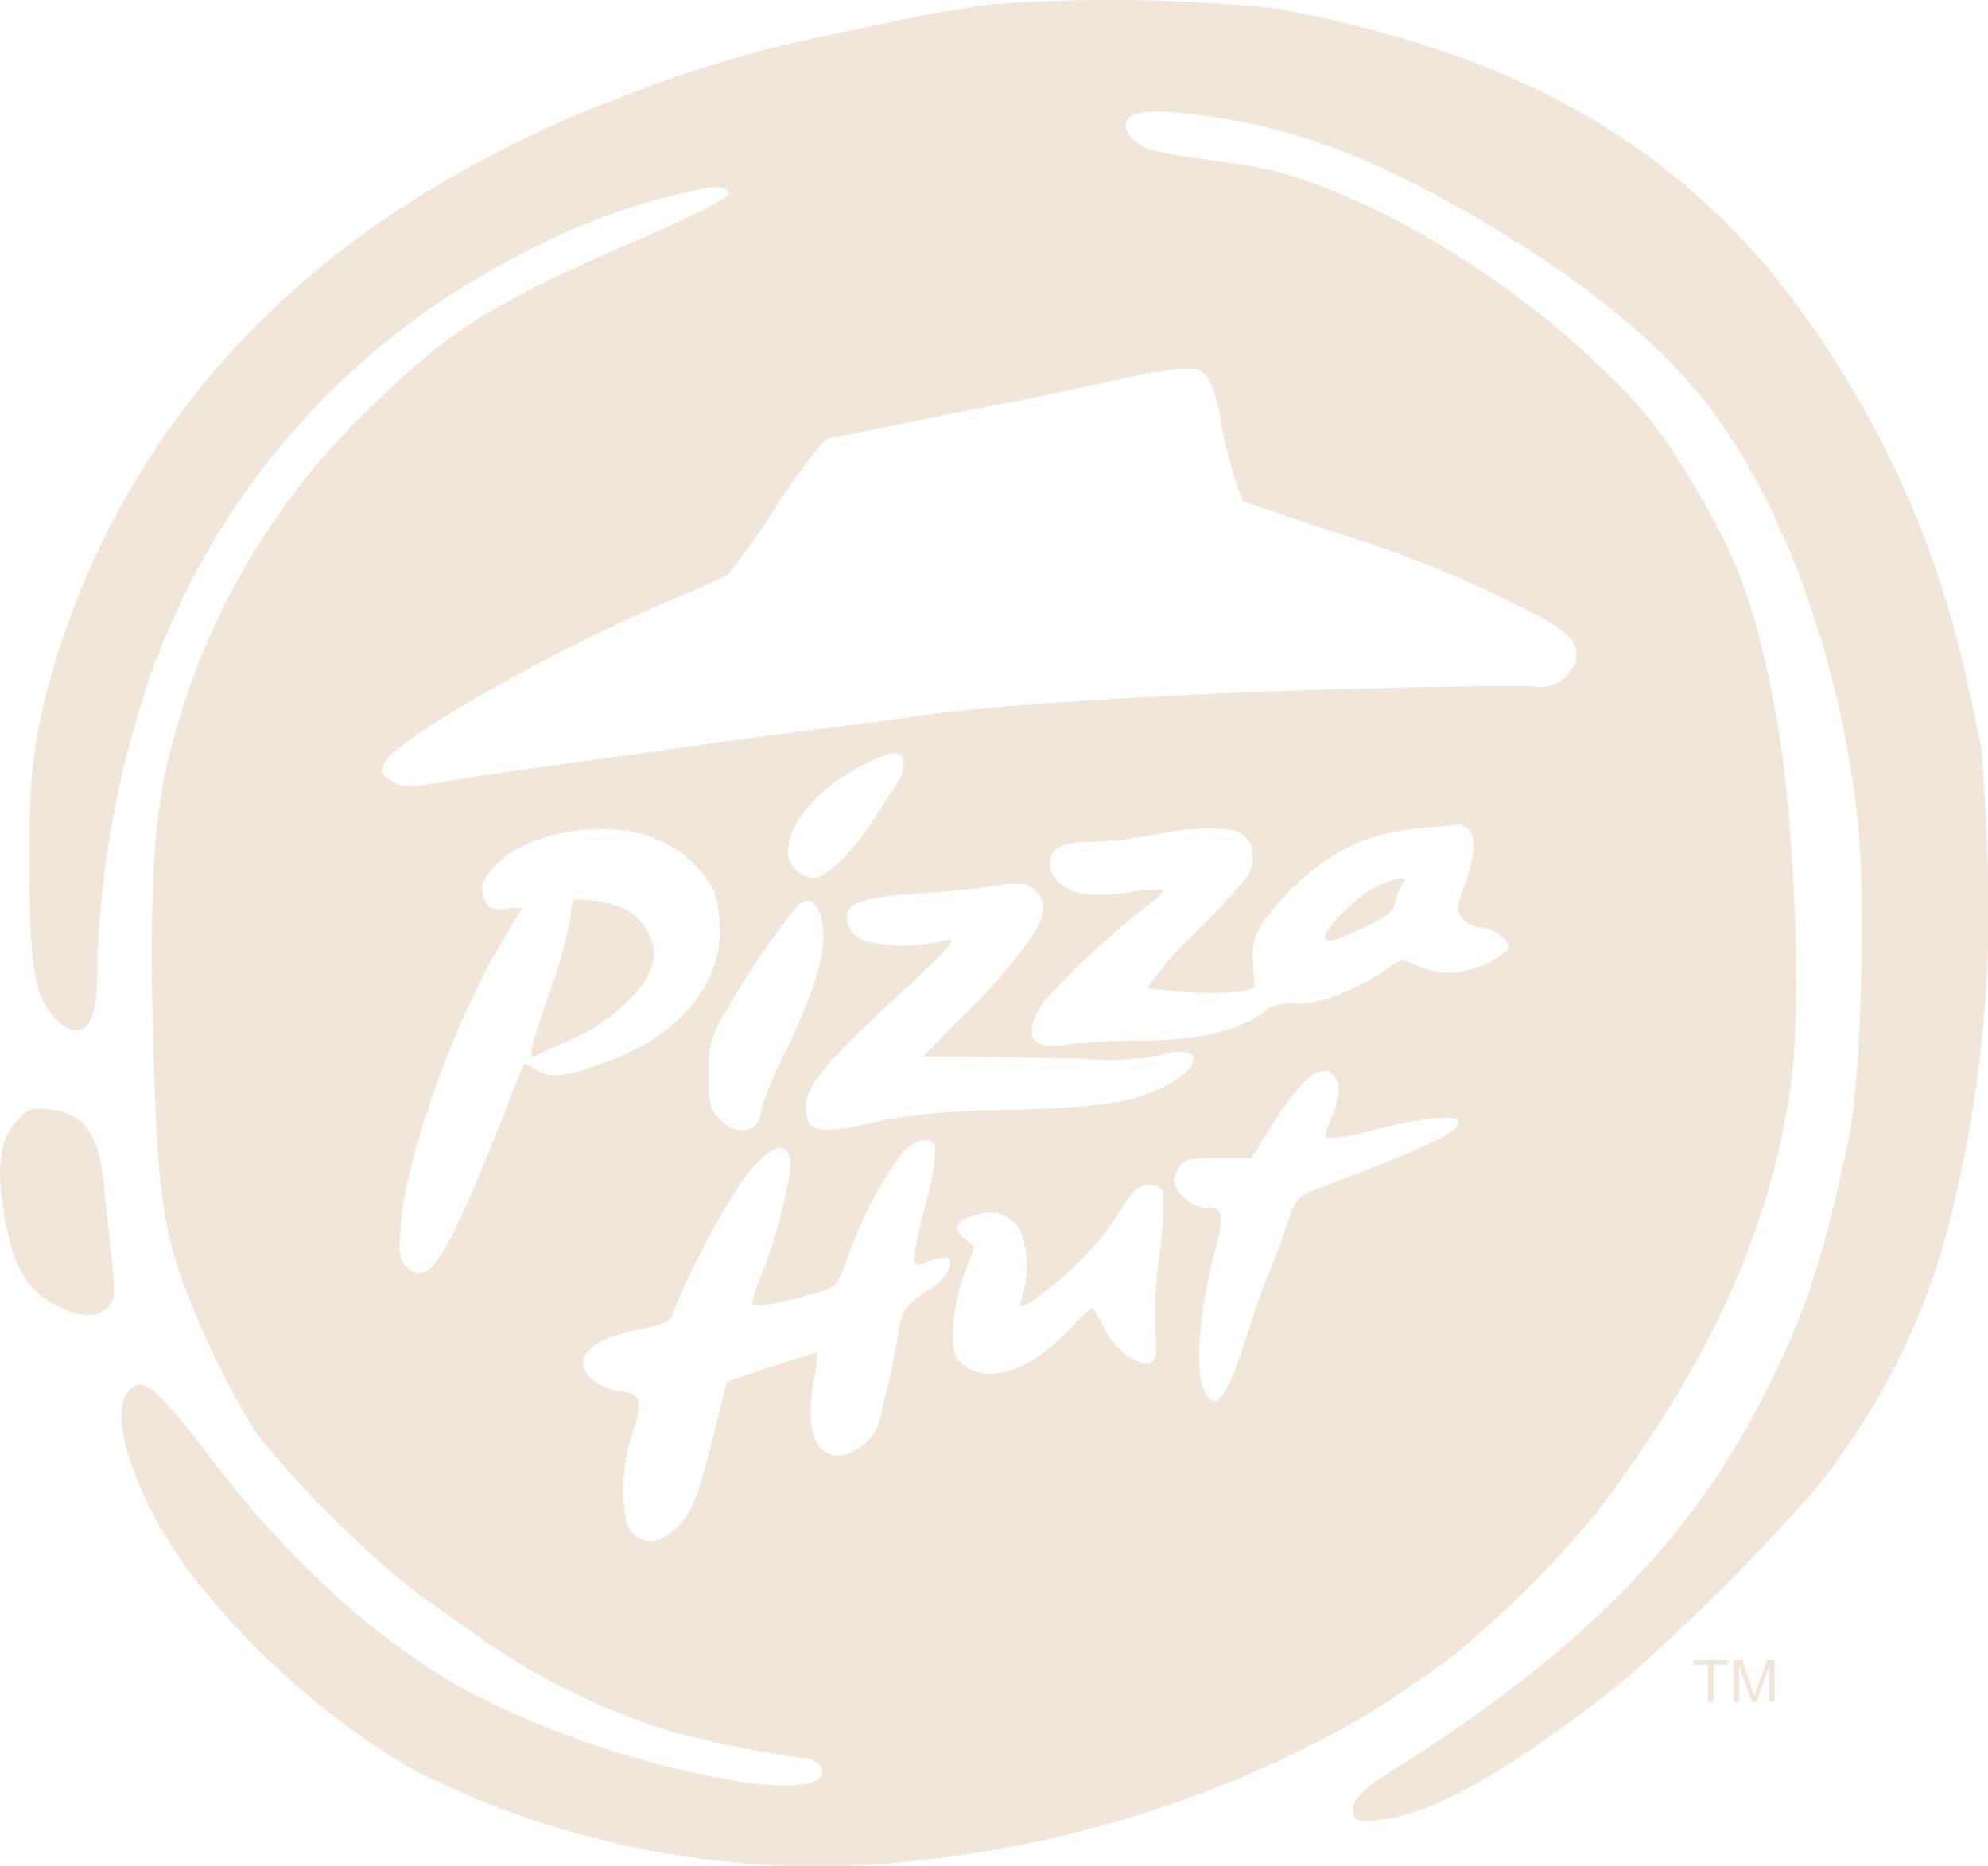 <svg id="Pizza_Hut_logo" xmlns="http://www.w3.org/2000/svg" width="120.753" height="113.352" viewBox="0 0 120.753 113.352">
  <g id="g6" transform="translate(0 0)">
    <path id="path8" d="M103.054-197.561c-1.508.192-3.345.494-4.113.658-1.371.274-3.7.768-7.4,1.536a75.4,75.4,0,0,0-9.872,2.989c-.9.356-1.947.768-2.331.878a73.935,73.935,0,0,0-11.106,5.594,52.542,52.542,0,0,0-6.444,4.662,49.417,49.417,0,0,0-15.822,24.021c-1.207,4.25-1.481,6.417-1.453,11.928,0,5.621.274,7.678,1.207,8.912,1.645,2.139,2.907,1.316,2.907-1.892a59.157,59.157,0,0,1,3.455-19.085,45.775,45.775,0,0,1,22.1-24.9,38.767,38.767,0,0,1,10.365-3.894c1.536-.411,2.523-.357,2.413.137-.055.274-2.139,1.344-5.347,2.715-8.857,3.839-11.544,5.512-16.069,9.954a43.357,43.357,0,0,0-12.285,20.484c-1.124,3.921-1.453,8.418-1.261,17.028.219,9.1.521,11.956,1.59,15.219a52.852,52.852,0,0,0,4.689,9.844,63.127,63.127,0,0,0,9.981,9.9c.329.219,1.563,1.1,2.742,1.919a42.139,42.139,0,0,0,12.312,6.279A62.736,62.736,0,0,0,91.537-91c.877,0,1.426.686.96,1.234-.384.466-2.852.548-4.936.164A56.136,56.136,0,0,1,72.069-94.6c-5.457-2.687-11.407-7.9-16.261-14.286-3.428-4.5-4.305-5.292-5.1-4.607-1.536,1.261-.027,6.17,3.373,10.968a47.98,47.98,0,0,0,13.6,12.147,54.168,54.168,0,0,0,31.26,5.539,69.3,69.3,0,0,0,24.4-7.458,40.929,40.929,0,0,0,5.155-3.153c.439-.3,1.316-.9,2-1.371a65.764,65.764,0,0,0,9.076-8.912c6.883-9.022,10.585-17.083,11.9-25.858.74-4.881.274-16.617-.877-22.9-1.234-6.554-2.331-9.542-5.265-14.314a26.01,26.01,0,0,0-5.155-6.471c-6.17-6.17-15.849-11.681-21.937-12.531-5.32-.74-5.95-.877-6.526-1.4-1.289-1.207-.439-2,1.947-1.81,6.033.494,10.859,2.029,17.083,5.484,6.828,3.757,12.147,7.87,15.383,11.9,4.8,5.95,8.473,16.041,9.46,25.858.494,4.854.165,15.6-.548,19.058-1.536,7.294-2.55,10.42-4.991,15.328-4.579,9.186-11.352,16.041-23.226,23.445-1.536.987-2.111,1.727-1.865,2.413.137.356.466.411,1.618.274,2.77-.3,6.551-2.326,11.105-5.649a55.917,55.917,0,0,0,4.936-3.921,125.537,125.537,0,0,0,10.255-10.365,42.743,42.743,0,0,0,7.87-14.862,76.629,76.629,0,0,0,2.687-24.213c-.11-3.016-.3-5.978-.439-6.581s-.494-2.331-.823-3.839a59.714,59.714,0,0,0-11.681-24.4c-7.212-8.692-16.4-13.628-30.3-16.233A101.3,101.3,0,0,0,103.054-197.561ZM115.7-175.241c.548.356.9,1.289,1.234,3.236a25.9,25.9,0,0,0,.8,3.263l.466,1.371,5.731,1.947a67.634,67.634,0,0,1,10.968,4.387c3.071,1.481,3.812,2.194,3.537,3.373a2.22,2.22,0,0,1-2.413,1.563c-.3-.082-5.4-.027-11.27.137-9.981.247-21.58.96-26.077,1.618-1.042.165-3.345.466-5.073.686-3.318.411-6.554.85-13.162,1.782-2.194.3-4.908.686-6.033.823-1.124.165-3.208.466-4.607.713-2.331.384-2.632.384-3.236-.027-.74-.466-.713-.466-.494-1.069.521-1.371,10.42-6.992,17.385-9.9,1.728-.74,3.318-1.426,3.51-1.59a47.794,47.794,0,0,0,2.961-4.2c1.782-2.687,2.824-3.976,3.208-4.058.329-.055,2.824-.576,5.539-1.124s5.32-1.042,5.758-1.124c.466-.082,2.44-.494,4.387-.932C113.639-175.432,115.147-175.624,115.7-175.241ZM97.652-151.521a2.888,2.888,0,0,1-.548,1.508c-.384.548-1.042,1.563-1.481,2.249-1.152,1.755-2.77,3.291-3.455,3.291a1.685,1.685,0,0,1-1.59-1.563c0-1.728,1.892-3.949,4.524-5.265C96.885-152.234,97.515-152.262,97.652-151.521Zm34.276,4.086c.466.466.411,1.536-.219,3.345-.548,1.508-.548,1.618-.11,2.111a1.591,1.591,0,0,0,1.069.521c.823,0,1.919.9,1.645,1.344a5.908,5.908,0,0,1-3.51,1.4,5.459,5.459,0,0,1-2-.439c-.85-.411-.96-.411-1.728.137-1.782,1.289-4.25,2.249-5.566,2.166a3.479,3.479,0,0,0-1.645.247c-1.728,1.4-4.141,2-8.281,2.029a34.992,34.992,0,0,0-4.058.219c-2.221.357-2.715-.521-1.426-2.55a48.5,48.5,0,0,1,6.691-6.17c.384-.3.631-.576.548-.658a8.055,8.055,0,0,0-2.057.137,11.314,11.314,0,0,1-2.824.082c-1.069-.192-1.974-1.015-1.974-1.755,0-.987.74-1.4,2.55-1.4a21.858,21.858,0,0,0,3.62-.411,21.258,21.258,0,0,1,3.537-.411c1.974,0,2.632.466,2.632,1.837,0,.85-.384,1.344-3.318,4.333a20.526,20.526,0,0,0-3.071,3.51,22.4,22.4,0,0,0,5.539.247l.96-.219-.082-1.508a3.538,3.538,0,0,1,.877-2.852,14.367,14.367,0,0,1,5.676-4.579,14.563,14.563,0,0,1,3.565-.768c1.124-.11,2.194-.192,2.358-.219A.841.841,0,0,1,131.929-147.436Zm-49.522.521a6.8,6.8,0,0,1,3.674,3.181,7.691,7.691,0,0,1,.384,2.5c0,3.181-2.44,6.17-6.279,7.678-2.907,1.152-3.976,1.316-4.854.74-.384-.247-.74-.411-.768-.356-.055.055-.329.768-.658,1.59-3.949,10.118-5.045,12.01-6.417,10.776-.494-.439-.548-.713-.411-2.55.3-4.086,3.1-12.038,5.978-16.946.74-1.234,1.344-2.3,1.344-2.331a2.556,2.556,0,0,0-.932.027c-.74.082-1.015,0-1.261-.466-.411-.768-.192-1.4.85-2.386C74.975-147.3,79.582-148.039,82.406-146.915Zm23.28,3.291c.713.713.548,1.563-.658,3.236a36.7,36.7,0,0,1-4.223,4.716l-1.974,2.029,3.071.027c1.7,0,4.689.082,6.636.137a16.955,16.955,0,0,0,4.881-.274c2.413-.685,2.386.8-.027,1.974-1.892.96-3.949,1.261-9.789,1.4a43.416,43.416,0,0,0-7.129.6c-4.031.96-4.8.823-4.8-.85,0-1.152,1.124-2.523,5.32-6.444,3.839-3.565,4.113-3.921,2.824-3.537a10.037,10.037,0,0,1-4.716-.082,1.811,1.811,0,0,1-.877-.987c-.3-1.207.576-1.59,4.086-1.837,1.7-.11,3.647-.3,4.333-.411C104.672-144.255,105.083-144.227,105.687-143.624ZM92.5-142.39c.631,1.645.082,3.976-2.029,8.418a23.2,23.2,0,0,0-1.536,3.7c0,1.261-1.481,1.536-2.5.439-.576-.6-.658-.96-.658-2.66a5.95,5.95,0,0,1,1.069-3.894,45.248,45.248,0,0,1,4.415-6.5C91.784-143.268,92.25-143.1,92.5-142.39Zm31.534,10.8a5.377,5.377,0,0,1-.466,1.782c-.247.521-.384,1.042-.274,1.124a8.033,8.033,0,0,0,2.468-.384c2.989-.768,5.265-1.042,5.512-.658.356.576-1.728,1.563-8.747,4.223-.987.384-1.124.576-1.645,2.166-.329.96-.8,2.248-1.069,2.852a33.522,33.522,0,0,0-1.152,3.236c-1.453,4.552-2.139,5.457-2.852,3.757-.494-1.179-.192-4.716.631-7.952.713-2.742.658-3.016-.576-3.016-.85,0-2.029-1.207-1.782-1.837.356-1.042.686-1.179,2.66-1.179h2l1.289-2.029c1.59-2.55,2.715-3.565,3.482-3.181A1.194,1.194,0,0,1,124.031-131.586Zm-24.487,3.455a13.805,13.805,0,0,1-.576,3.373c-.877,3.483-.9,4-.219,3.729a8.6,8.6,0,0,1,1.1-.356c1.015-.219.686,1.015-.494,1.782-1.673,1.124-1.865,1.4-2.057,2.742-.11.713-.356,2-.548,2.824s-.439,1.837-.521,2.249a3.041,3.041,0,0,1-2.523,2.413c-1.563,0-2.111-1.782-1.481-4.936a5.17,5.17,0,0,0,.137-1.316,24.015,24.015,0,0,0-2.77.85l-2.715.9-.85,3.428c-.96,3.839-1.426,4.881-2.468,5.7-.932.74-1.81.74-2.468,0s-.658-3.866,0-5.813c.74-2.166.631-2.55-.713-2.742-1.481-.192-2.578-1.289-2.139-2.111.384-.74,1.481-1.261,3.51-1.673,1.481-.3,1.755-.466,1.892-1.069a51.644,51.644,0,0,1,3.921-7.541c1.563-2.276,2.77-2.961,3.153-1.81.219.686-.713,4.524-1.618,6.855a12.976,12.976,0,0,0-.713,2.029c0,.274,1.316.082,3.62-.548,1.536-.411,1.536-.411,2.166-2.111a25.226,25.226,0,0,1,3.4-6.554C98.42-128.652,99.27-128.789,99.544-128.131Zm13.848,2.934a22.2,22.2,0,0,1-.247,3.647,27.537,27.537,0,0,0-.247,4.689c.11,1.371.055,1.7-.3,1.837-.713.274-2.057-.713-2.742-2a14.456,14.456,0,0,0-.74-1.316c-.055-.082-.713.521-1.426,1.289-2.331,2.5-4.963,3.373-6.417,2.166-.576-.494-.686-.8-.658-2.139a10.782,10.782,0,0,1,.658-3.291l.658-1.755-.631-.494c-.768-.631-.466-1.179.823-1.453a2.117,2.117,0,0,1,2.578.96,5.983,5.983,0,0,1,.137,3.921c-.356.987-.055.9,1.728-.494a18.231,18.231,0,0,0,4.25-4.689c.8-1.261,1.069-1.508,1.865-1.508A.655.655,0,0,1,113.392-125.2Z" transform="translate(-42.732 197.814)" fill="#f1e6da"/>
    <path id="path10" d="M178.02-108.936c-1.07.466-3.153,2.5-3.153,3.044,0,.439.494.329,2.358-.548,1.371-.631,1.782-.96,1.92-1.563a3.645,3.645,0,0,1,.466-1.124C179.995-109.622,179.337-109.54,178.02-108.936Z" transform="translate(-94.39 162.797)" fill="#f1e6da"/>
    <path id="path12" d="M97.569-107.315a2.238,2.238,0,0,0-.137.96,27.9,27.9,0,0,1-1.234,4.47c-1.4,4.113-1.426,4.333-.74,3.976.247-.137,1.261-.576,2.221-1.015,2.166-.987,4.25-2.934,4.662-4.36a2.244,2.244,0,0,0-.247-2.029,3.382,3.382,0,0,0-1.289-1.4A7.51,7.51,0,0,0,97.569-107.315Z" transform="translate(-62.748 161.971)" fill="#f1e6da"/>
    <path id="path14" d="M42.576-85.515c-.932.987-1.207,2.605-.877,4.963.521,3.674,1.371,5.292,3.291,6.252,1.481.768,2.5.8,3.153.082.439-.466.439-.768.165-3.345-.165-1.563-.384-3.51-.466-4.333-.3-2.879-1.207-4.086-3.236-4.305C43.481-86.337,43.289-86.283,42.576-85.515Z" transform="translate(-41.565 153.607)" fill="#f1e6da"/>
  </g>
  <g id="text3786" transform="translate(102.883 100.84)">
    <path id="path3791" d="M212.841,179.772v-2.246h-.861v-.3h2.071v.3h-.864v2.246Z" transform="translate(-211.981 -177.225)" fill="#f1e6da"/>
    <path id="path3793" d="M215.983,179.772v-2.547h.52l.618,1.8q.086.252.125.377.045-.139.139-.408l.626-1.772h.465v2.547h-.333v-2.131l-.759,2.131h-.312l-.756-2.168v2.168Z" transform="translate(-213.567 -177.225)" fill="#f1e6da"/>
  </g>
</svg>

